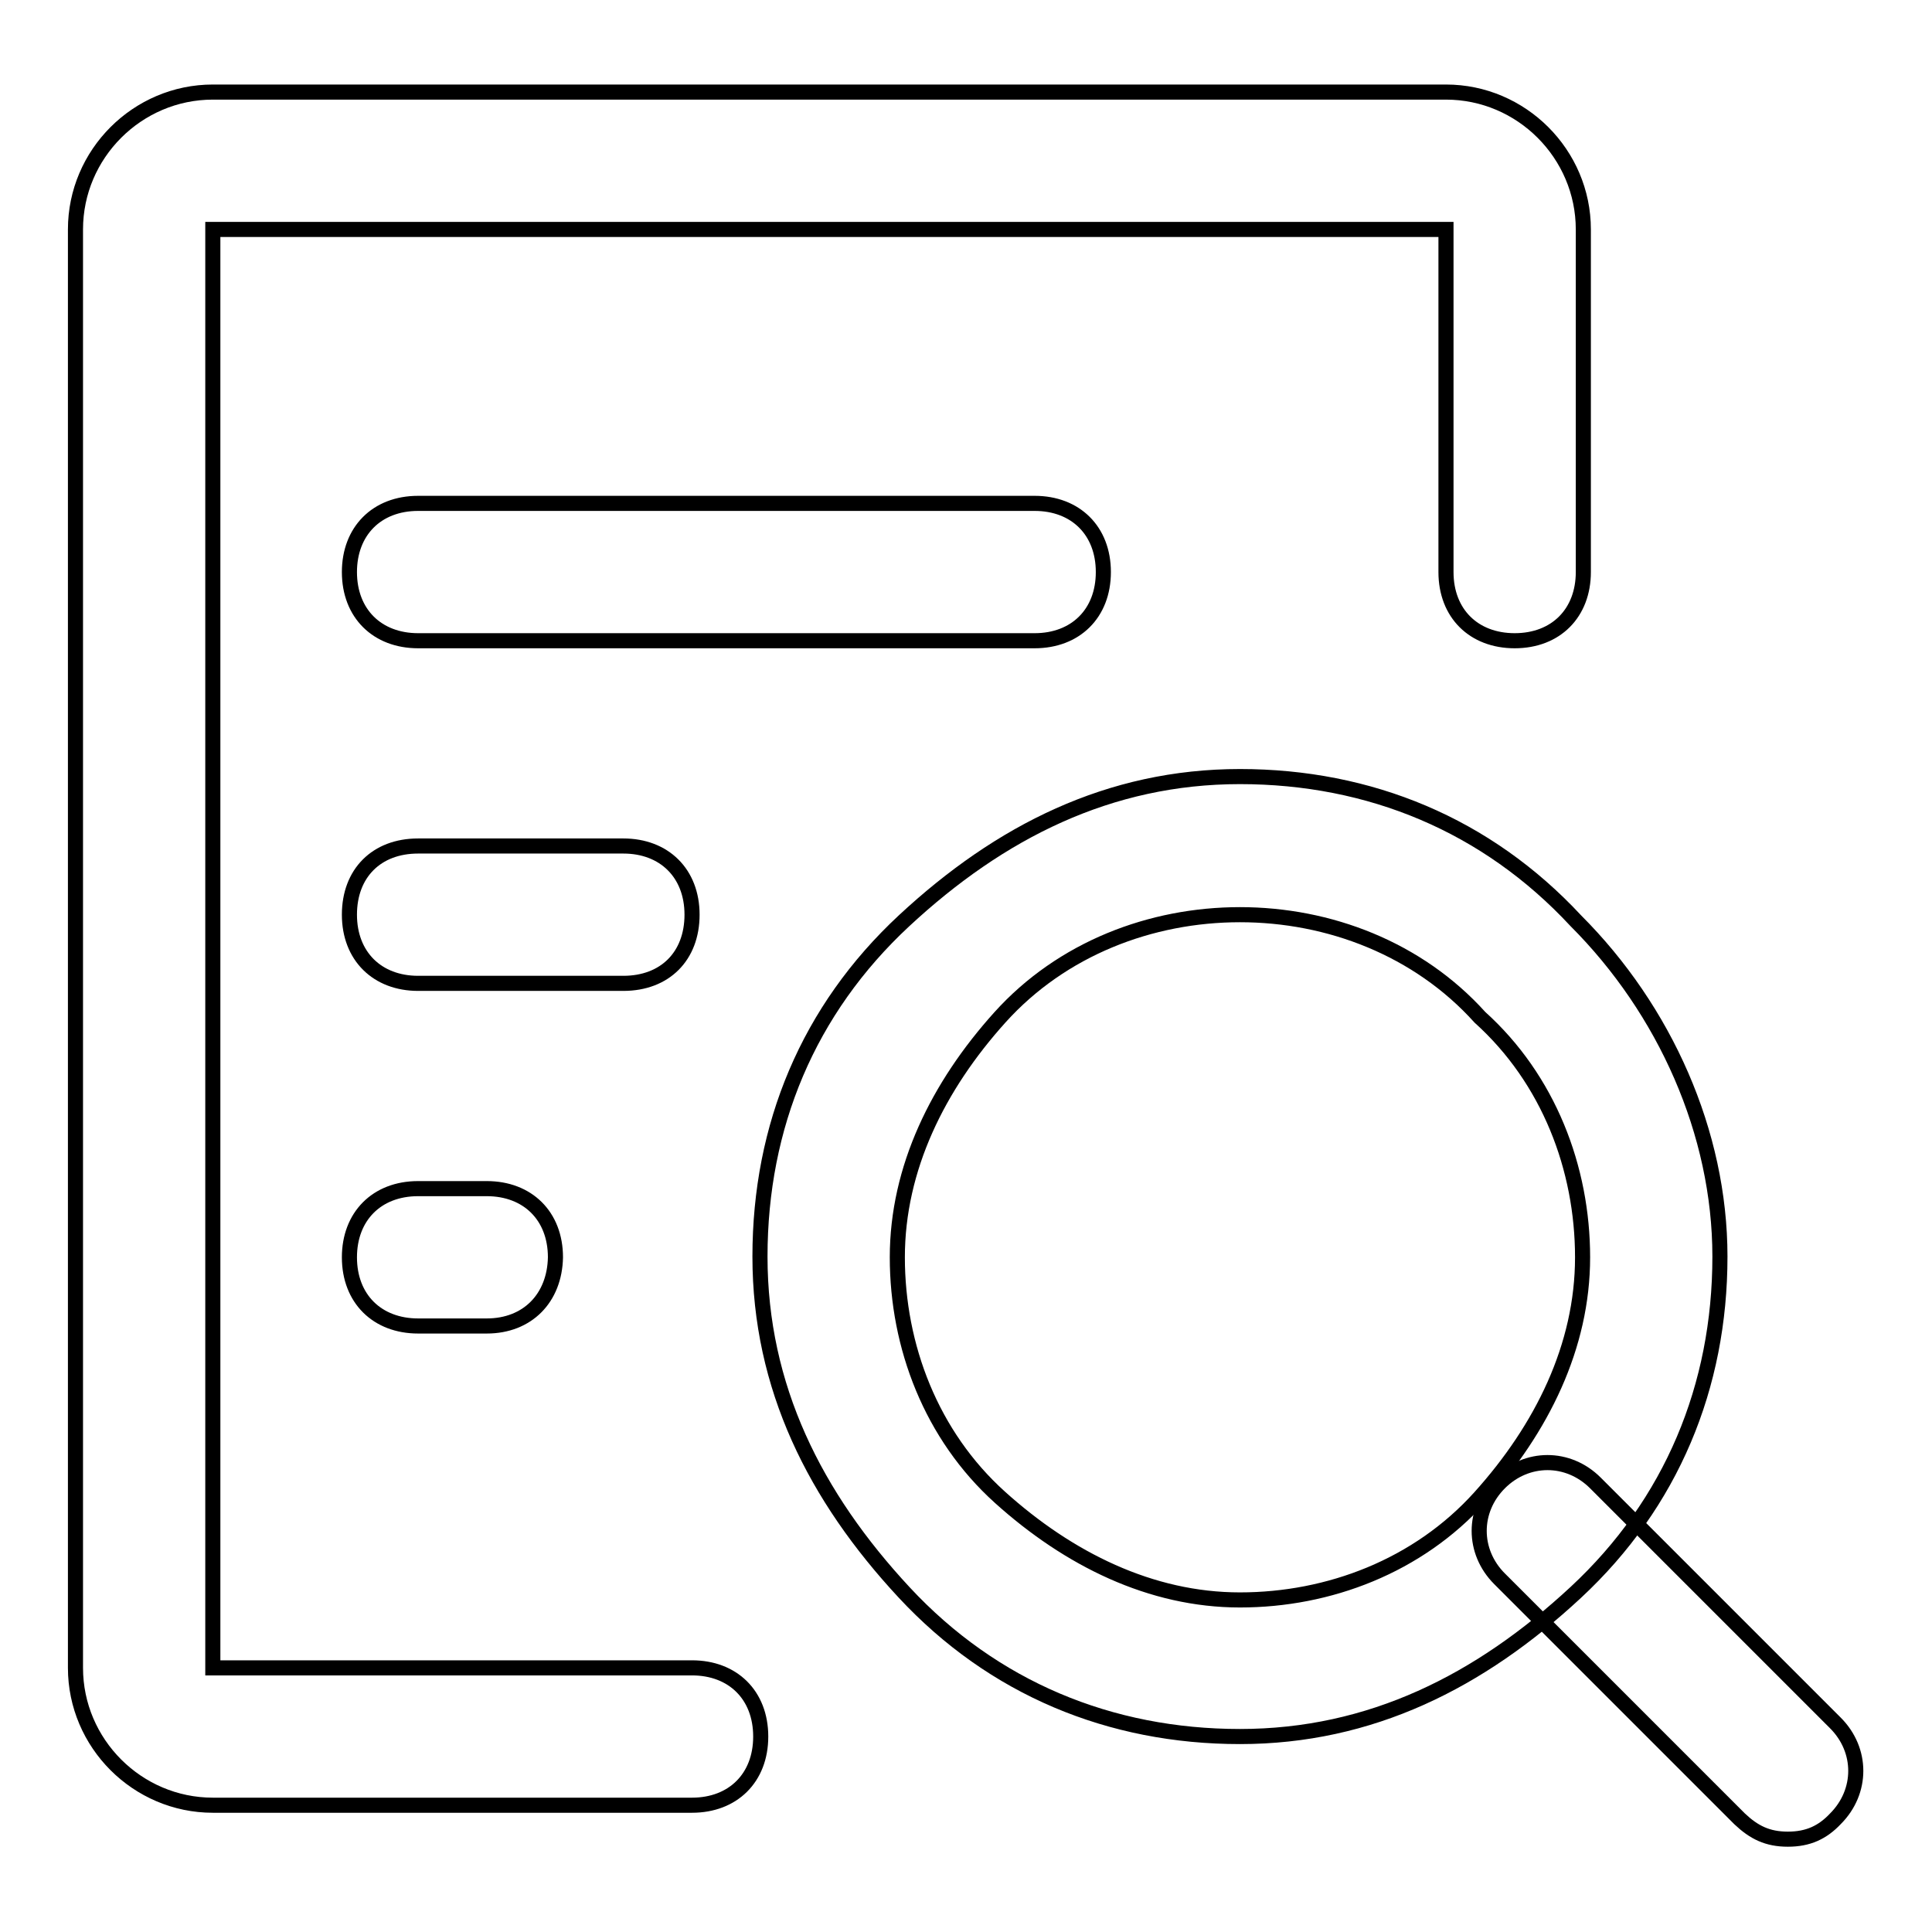 <?xml version="1.0" encoding="utf-8"?>
<!-- Svg Vector Icons : http://www.onlinewebfonts.com/icon -->
<!DOCTYPE svg PUBLIC "-//W3C//DTD SVG 1.1//EN" "http://www.w3.org/Graphics/SVG/1.1/DTD/svg11.dtd">
<svg version="1.1" xmlns="http://www.w3.org/2000/svg" xmlns:xlink="http://www.w3.org/1999/xlink" x="0px" y="0px" viewBox="0 0 256 256" enable-background="new 0 0 256 256" xml:space="preserve">
<g> <path stroke-width="2" fill-opacity="0" stroke="#000000"  d="M91.7,239.2H28.2c-10,0-18.2-8.2-18.2-18.2V30.4c0-10,8.2-18.2,18.2-18.2h163.4c10,0,18.2,8.2,18.2,18.2 v45.4c0,5.4-3.6,9.1-9.1,9.1c-5.4,0-9.1-3.6-9.1-9.1V30.4H28.2V221h63.5c5.4,0,9.1,3.6,9.1,9.1C100.8,235.6,97.1,239.2,91.7,239.2z "/> <path stroke-width="2" fill-opacity="0" stroke="#000000"  d="M164.3,230.1c-17.2,0-32.7-6.4-44.5-19.1s-19.1-27.2-19.1-44.5s6.4-32.7,19.1-44.5 c12.7-11.8,27.2-19.1,44.5-19.1c17.2,0,32.7,6.4,44.5,19.1c11.8,11.8,19.1,28.1,19.1,44.5c0,17.2-6.4,32.7-19.1,44.5 S181.6,230.1,164.3,230.1z M164.3,121.2c-11.8,0-23.6,4.5-31.8,13.6c-8.2,9.1-13.6,20-13.6,31.8s4.5,23.6,13.6,31.8 s20,13.6,31.8,13.6c11.8,0,23.6-4.5,31.8-13.6c8.2-9.1,13.6-20,13.6-31.8s-4.5-23.6-13.6-31.8C187.9,125.7,176.1,121.2,164.3,121.2 z"/> <path stroke-width="2" fill-opacity="0" stroke="#000000"  d="M236.9,243.7c-2.7,0-4.5-0.9-6.4-2.7l-31.8-31.8c-3.6-3.6-3.6-9.1,0-12.7c3.6-3.6,9.1-3.6,12.7,0l31.8,31.8 c3.6,3.6,3.6,9.1,0,12.7C241.5,242.8,239.6,243.7,236.9,243.7L236.9,243.7z M137.1,84.9H55.4c-5.4,0-9.1-3.6-9.1-9.1 c0-5.4,3.6-9.1,9.1-9.1h81.7c5.4,0,9.1,3.6,9.1,9.1C146.2,81.3,142.5,84.9,137.1,84.9z M82.6,130.3H55.4c-5.4,0-9.1-3.6-9.1-9.1 s3.6-9.1,9.1-9.1h27.2c5.4,0,9.1,3.6,9.1,9.1S88.1,130.3,82.6,130.3z"/> <path stroke-width="2" fill-opacity="0" stroke="#000000"  d="M64.5,175.7h-9.1c-5.4,0-9.1-3.6-9.1-9.1c0-5.4,3.6-9.1,9.1-9.1h9.1c5.4,0,9.1,3.6,9.1,9.1 C73.5,172,69.9,175.7,64.5,175.7z"/></g>
</svg>
